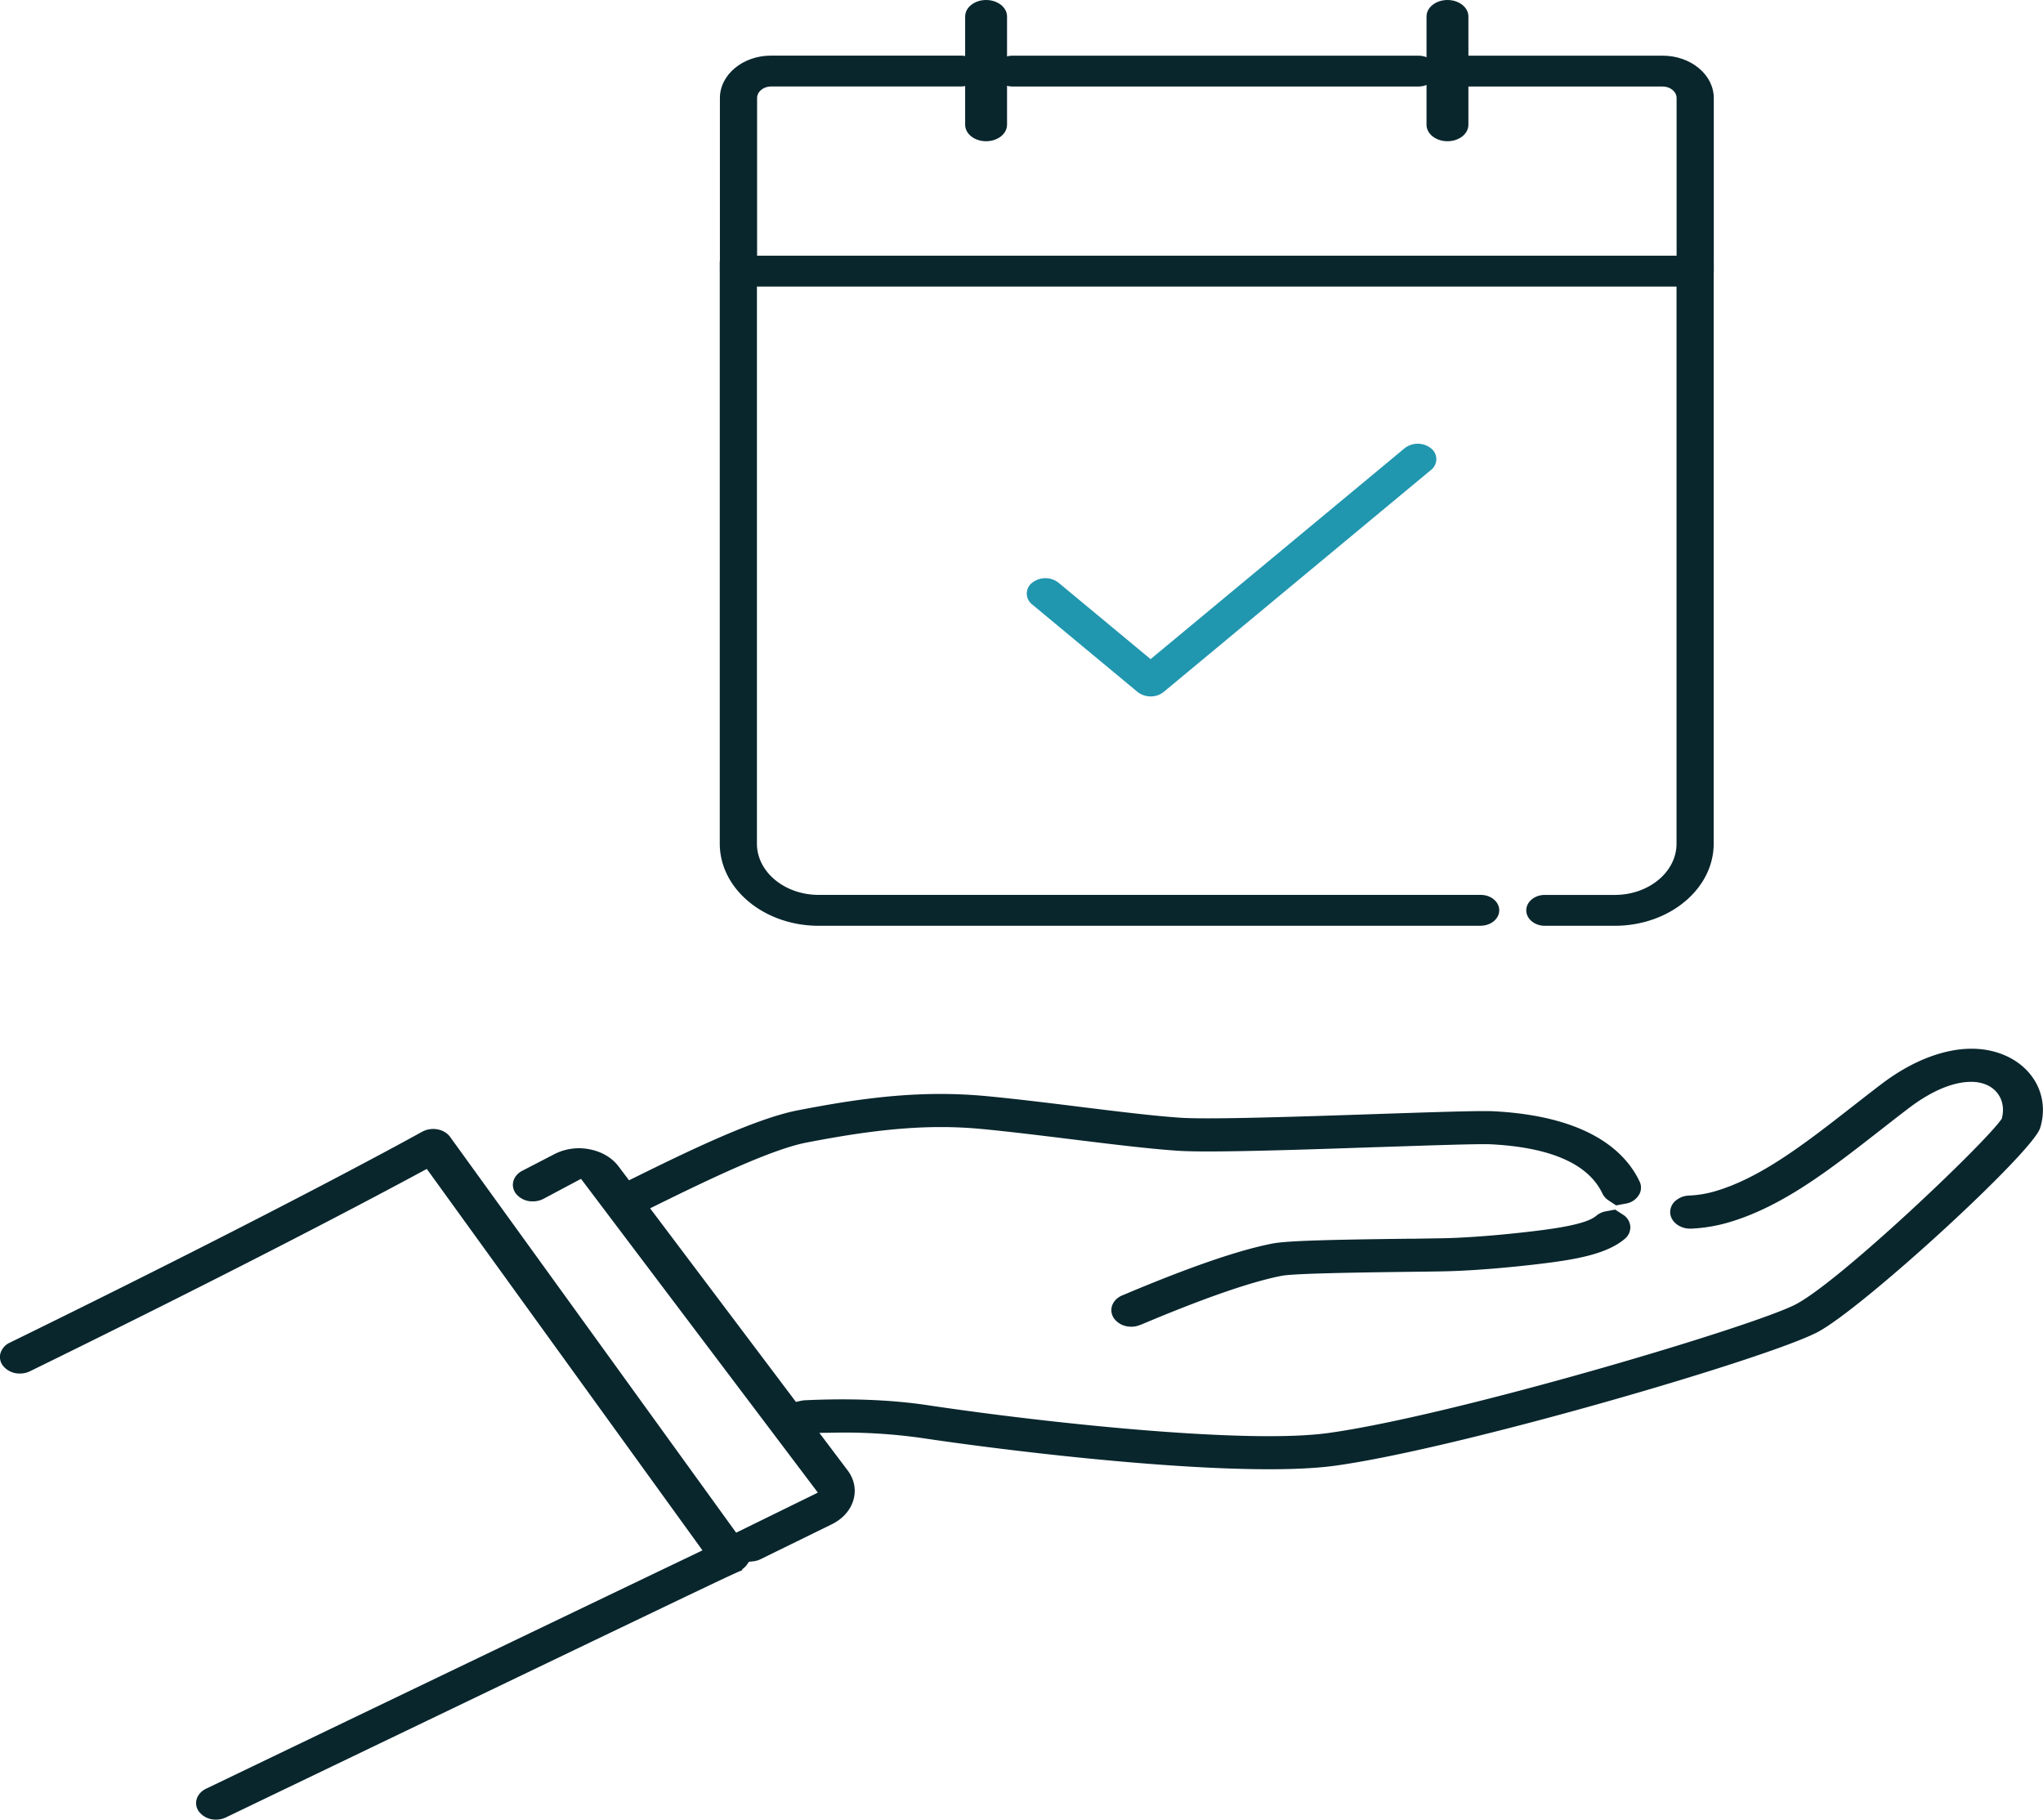 <svg width="64" height="57" fill="none" xmlns="http://www.w3.org/2000/svg"><g clip-path="url(#clip0_1_2111)"><path d="M6.769 56.83a.445.445 0 01-.364-.174c-.115-.166-.047-.38.153-.477 7.363-3.54 13.316-6.396 15.348-7.371l.382-.183-8.851-12.247-.377.204c-1.416.765-5.443 2.906-12.222 6.226a.486.486 0 01-.213.048.437.437 0 01-.362-.172.293.293 0 01-.045-.264.37.37 0 01.193-.214c8.79-4.305 12.887-6.59 12.927-6.613a.473.473 0 01.326-.05c.111.022.209.08.268.162l9.06 12.539 2.918-1.428-7.643-10.122-1.353.72a.47.47 0 01-.216.05.446.446 0 01-.359-.164c-.122-.163-.061-.379.135-.482l.98-.507a1.481 1.481 0 01.955-.148c.337.06.622.226.806.468l.43.571.364-.18c1.47-.723 3.694-1.818 5.036-2.077 1.365-.263 2.846-.508 4.421-.508.477 0 .94.022 1.412.066.918.086 1.92.209 2.889.329l.025.003c1.187.146 2.31.285 3.181.345.199.014.485.021.876.021 1.294 0 3.513-.075 5.299-.136 1.704-.057 2.776-.093 3.349-.093.132 0 .234.002.31.006 2.87.156 3.963 1.225 4.374 2.096a.292.292 0 01-.005.268.397.397 0 01-.297.198l-.191.036-.157-.103a.351.351 0 01-.132-.143c-.468-.992-1.695-1.549-3.646-1.653a5.22 5.22 0 00-.252-.005c-.593 0-1.962.047-3.287.091h-.03c-1.888.065-4.007.137-5.326.137-.421 0-.742-.008-.953-.023-.903-.061-2.036-.202-3.236-.351-.98-.122-1.978-.244-2.884-.33a13.98 13.98 0 00-1.305-.06c-1.51 0-2.992.247-4.244.488-1.12.217-3.045 1.136-4.762 1.98l-.382.19 4.756 6.313.307-.065a.406.406 0 01.079-.01c.394-.02.787-.028 1.164-.028.951 0 1.841.06 2.643.18 3.227.484 7.79.973 10.71.973.772 0 1.41-.035 1.898-.102 3.936-.54 13.435-3.367 14.74-4.065 1.415-.757 5.905-5.022 6.481-5.834l.037-.05.014-.059c.124-.5-.087-.968-.537-1.192a1.418 1.418 0 00-.64-.136c-.43 0-1.14.15-2.09.873-.293.223-.58.447-.863.669l-.057.045c-1.533 1.196-2.98 2.326-4.614 2.816a4.698 4.698 0 01-1.144.195h-.035c-.214 0-.398-.147-.41-.328a.314.314 0 01.104-.253.45.45 0 01.288-.116c.323-.017.611-.066.91-.156 1.47-.441 2.856-1.523 4.324-2.667l.089-.069c.275-.215.554-.432.84-.649.895-.682 1.846-1.057 2.676-1.057.384 0 .74.079 1.053.236.794.396 1.154 1.216.897 2.039-.222.662-5.376 5.483-6.87 6.282-1.531.82-11.174 3.633-15.058 4.167-.523.072-1.204.108-2.027.108-3.421 0-8.44-.617-10.867-.98a16.972 16.972 0 00-2.818-.165l-.766.012 1.076 1.429c.182.24.237.526.155.803-.081.277-.289.509-.584.652l-2.241 1.098a.446.446 0 01-.16.04l-.215.021-.107.156a.4.4 0 01-.153.132l.098-.023c-.244.09-1.072.488-4.722 2.24L6.976 56.784a.475.475 0 01-.209.047h.002zm28.677-15.441a.479.479 0 01-.078-.006.436.436 0 01-.272-.144.299.299 0 01-.07-.26.368.368 0 01.247-.26l.138-.057c1.975-.83 3.492-1.35 4.506-1.544.445-.085 1.85-.116 4.286-.146h.127c.367-.006.675-.01.884-.015 1.153-.024 2.578-.183 3.24-.27 1.185-.16 1.527-.343 1.695-.484a.45.45 0 01.209-.096l.19-.034.19.123c.171.137.173.358.01.495-.482.408-1.323.57-2.16.683-.68.093-2.15.256-3.352.28l-1.018.015c-2.594.031-3.785.069-4.108.127-.656.126-1.933.483-4.317 1.485-.174.074-.254.107-.346.107h-.001z" fill="#09262D"/><path d="M6.769 57a.66.66 0 01-.542-.259c-.173-.246-.07-.565.227-.709 7.363-3.54 13.316-6.397 15.35-7.37l.201-.098-8.635-11.948-.2.108c-1.42.767-5.452 2.91-12.23 6.23a.71.71 0 01-.317.071.656.656 0 01-.538-.254.442.442 0 01-.067-.393.538.538 0 01.286-.318c8.717-4.268 12.877-6.584 12.916-6.606a.737.737 0 01.485-.077c.166.03.312.119.398.24l8.958 12.394 2.56-1.255-7.42-9.829-1.18.628a.715.715 0 01-.329.078.661.661 0 01-.531-.244c-.182-.242-.092-.564.2-.715l.98-.507a1.686 1.686 0 011.104-.17c.393.07.725.263.935.544l.325.431.192-.094c1.481-.73 3.72-1.833 5.094-2.097 1.378-.267 2.872-.513 4.466-.513.486 0 .955.022 1.436.067.92.087 1.922.21 2.892.33l.028.004c1.186.146 2.303.285 3.168.344.19.013.472.019.859.019 1.286 0 3.5-.075 5.28-.135 1.716-.058 2.79-.092 3.368-.092.137 0 .245.001.324.006 2.978.161 4.119 1.286 4.551 2.201a.433.433 0 01-.009.397.585.585 0 01-.427.294l-.299.056-.232-.153a.531.531 0 01-.195-.214c-.438-.926-1.605-1.445-3.47-1.546a4.732 4.732 0 00-.24-.005c-.587 0-1.954.047-3.278.091h-.031c-1.886.065-4.014.137-5.335.137-.427 0-.753-.008-.969-.023-.912-.063-2.047-.203-3.25-.351-.975-.12-1.977-.244-2.877-.33-.426-.04-.845-.06-1.281-.06-1.489 0-2.959.246-4.198.484-1.092.21-3.002 1.123-4.704 1.962l-.202.1 4.567 6.063.162-.035a.968.968 0 01.12-.016c1.415-.067 2.72-.015 3.855.156 3.217.481 7.767.969 10.674.969.759 0 1.388-.033 1.865-.099 3.919-.539 13.366-3.348 14.664-4.04 1.398-.748 5.844-4.972 6.415-5.777l.02-.027.007-.031c.107-.428-.066-.826-.441-1.013a1.187 1.187 0 00-.533-.112c-.393 0-1.052.144-1.953.829-.292.223-.579.446-.861.667l-.058.045c-1.548 1.208-3.01 2.35-4.684 2.852a5.016 5.016 0 01-1.202.205h-.038c-.328 0-.603-.218-.623-.487a.462.462 0 01.156-.376.671.671 0 01.431-.173 3.48 3.48 0 00.852-.145c1.43-.43 2.802-1.5 4.252-2.631l.09-.07c.276-.216.557-.435.842-.651.933-.71 1.933-1.103 2.816-1.103.421 0 .81.088 1.158.26.872.436 1.27 1.33.99 2.228-.264.79-5.53 5.618-6.957 6.382-1.542.824-11.235 3.657-15.136 4.193-.533.073-1.227.11-2.06.11-3.437 0-8.472-.617-10.904-.982a17.31 17.31 0 00-2.779-.163l-.405.006.885 1.174c.21.28.275.611.18.933-.096.322-.337.59-.68.758l-2.24 1.098a.71.71 0 01-.238.062l-.114.012-.056.082a.571.571 0 01-.158.155l.01.026c-.234.087-1.091.5-4.704 2.231-2.882 1.384-6.907 3.317-11.476 5.514a.719.719 0 01-.312.07h.004zm6.734-20.861l9.068 12.546-.562.27c-2.034.975-7.985 3.83-15.348 7.37-.103.05-.139.16-.08.246.058.082.195.114.296.066a16201.932 16201.932 0 0115.17-7.283l.93-.449a.212.212 0 00.077-.069l.157-.23.315-.035a.27.27 0 00.083-.017l2.241-1.098a.908.908 0 00.49-.548.748.748 0 00-.13-.673l-1.266-1.683 1.128-.016c1.043-.017 2.01.04 2.857.167 2.422.364 7.427.979 10.832.979.812 0 1.484-.036 1.994-.107 3.868-.53 13.458-3.329 14.98-4.143.644-.344 2.163-1.585 3.87-3.162 1.788-1.65 2.837-2.79 2.914-3.021.234-.748-.09-1.491-.805-1.849-.281-.14-.6-.212-.948-.212-.78 0-1.683.36-2.54 1.012-.285.217-.564.434-.838.648l-.088.069c-1.483 1.157-2.885 2.25-4.395 2.703a3.897 3.897 0 01-.965.164.235.235 0 00-.15.06.16.16 0 00-.054.13c.007.091.101.17.207.17h.026a4.66 4.66 0 001.082-.186c1.595-.479 3.027-1.596 4.544-2.78l.058-.046c.284-.221.57-.445.864-.668.999-.76 1.762-.919 2.23-.919.278 0 .529.054.743.162.526.263.773.801.633 1.371l-.022.087-.054.076c-.58.82-5.117 5.126-6.545 5.89-1.316.704-10.864 3.549-14.819 4.091-.5.07-1.15.104-1.931.104-2.934 0-7.513-.49-10.747-.974-1.103-.166-2.377-.217-3.758-.151-.013 0-.027.003-.042.006l-.45.094-4.948-6.566.563-.277c1.729-.851 3.671-1.778 4.82-2 1.264-.243 2.76-.492 4.292-.492.452 0 .887.02 1.328.062.908.085 1.913.209 2.886.33 1.202.148 2.33.289 3.229.35.205.014.52.021.935.021 1.312 0 3.436-.072 5.31-.135h.039c1.326-.046 2.699-.092 3.295-.092.117 0 .207.001.267.006 2.036.11 3.322.703 3.823 1.76a.165.165 0 00.068.072l.081.054.098-.018c.021-.005.029-.005.034-.006a.2.2 0 00.119-.096.154.154 0 00.004-.138c-.39-.824-1.435-1.838-4.198-1.987a5.178 5.178 0 00-.298-.006c-.57 0-1.64.036-3.34.092-1.792.062-4.012.136-5.307.136-.399 0-.69-.007-.892-.02-.878-.06-2.002-.2-3.193-.347L33.741 35a106.04 106.04 0 00-2.88-.33 14.975 14.975 0 00-1.391-.065c-1.553 0-3.022.242-4.375.504-1.311.253-3.518 1.34-4.978 2.058l-.535.265-.537-.712a1.057 1.057 0 00-.674-.392 1.22 1.22 0 00-.798.123l-.985.51c-.101.052-.132.162-.069.246.06.081.204.107.294.06l1.524-.81 7.864 10.413-3.271 1.602-9.165-12.683a.22.22 0 00-.137-.082.263.263 0 00-.168.026c-.04.022-4.068 2.274-12.936 6.617a.181.181 0 00-.099.109.155.155 0 00.024.136c.06.084.192.114.295.063 6.77-3.316 10.797-5.457 12.213-6.222l.555-.301-.009.003zm21.943 5.42a.795.795 0 01-.114-.008.643.643 0 01-.403-.213.45.45 0 01-.105-.387c.036-.172.173-.317.368-.388l.13-.054c1.988-.836 3.52-1.36 4.55-1.557.465-.088 1.824-.12 4.33-.15h.126l.88-.014c1.143-.024 2.557-.181 3.213-.27 1.139-.154 1.449-.321 1.582-.433a.658.658 0 01.31-.142l.284-.053.283.184a.48.48 0 01.193.368.47.47 0 01-.178.368c-.525.444-1.402.613-2.272.732-.685.092-2.167.257-3.382.282-.232.005-.594.01-1.02.015-2.545.03-3.761.068-4.066.125-.641.122-1.904.477-4.268 1.471-.176.075-.294.124-.44.124h-.001zm15.05-3.304l-.097.018a.234.234 0 00-.108.048c-.2.17-.57.365-1.807.531-.666.09-2.104.25-3.266.274-.207.004-.52.009-.887.013h-.126c-2.365.03-3.82.063-4.244.144-.998.19-2.5.704-4.46 1.53l-.14.058c-.078.029-.124.078-.137.138a.156.156 0 00.036.135.22.22 0 00.14.073c.064.009.103-.003.298-.084 2.401-1.01 3.699-1.373 4.364-1.5.344-.063 1.506-.1 4.15-.132.426-.004.784-.009 1.017-.015 1.192-.025 2.652-.187 3.325-.278.802-.11 1.606-.26 2.047-.634a.167.167 0 00.061-.126.164.164 0 00-.06-.124l-.105-.067v-.002zM46.386 29h-20.74c-1.707 0-3.098-1.154-3.098-2.573V8.224c0-.268.261-.484.582-.484.32 0 .582.217.582.484v18.203c0 .884.866 1.605 1.933 1.605h20.739c.322 0 .582.217.582.483s-.262.483-.582.483l.002.002zm4.201 0h-2.193c-.322 0-.581-.217-.581-.484 0-.266.26-.483.581-.483h2.193c1.065 0 1.933-.72 1.933-1.605V8.224c0-.268.261-.484.582-.484.32 0 .582.217.582.484v18.203c0 1.418-1.389 2.573-3.099 2.573h.002z" fill="#09262D"/><path d="M53.104 8.977h-29.97c-.323 0-.582-.216-.582-.483V3.072c0-.733.719-1.33 1.601-1.33h5.944c.323 0 .582.217.582.484 0 .266-.261.483-.582.483h-5.944c-.24 0-.436.163-.436.362V8.01h28.805V3.072c0-.199-.196-.362-.436-.362h-6.478c-.323 0-.582-.217-.582-.483s.26-.483.581-.483h6.48c.882 0 1.6.597 1.6 1.33v5.422c0 .268-.26.483-.581.483l-.002-.002z" fill="#09262D"/><path d="M44.434 2.71H31.722c-.323 0-.582-.217-.582-.483s.26-.483.582-.483h12.712c.323 0 .582.217.582.483s-.261.483-.582.483z" fill="#09262D"/><path d="M30.891 4.424c-.362 0-.656-.23-.656-.516V.516c0-.284.294-.516.656-.516.362 0 .656.23.656.516v3.392c0 .285-.294.516-.656.516zm14.453 0c-.362 0-.656-.23-.656-.516V.516c0-.284.294-.516.656-.516.362 0 .656.23.656.516v3.392c0 .285-.294.516-.656.516z" fill="#09262D"/><path d="M36.044 21.814a.646.646 0 01-.412-.142l-3.296-2.736a.428.428 0 010-.683.67.67 0 01.824 0l2.884 2.394 7.958-6.606a.67.67 0 01.823 0 .428.428 0 010 .683l-8.37 6.95a.648.648 0 01-.413.142l.002-.002z" fill="#2196AF"/></g><defs><clipPath id="clip0_1_2111"><path fill="#fff" d="M0 0h64v57H0z"/></clipPath></defs></svg>